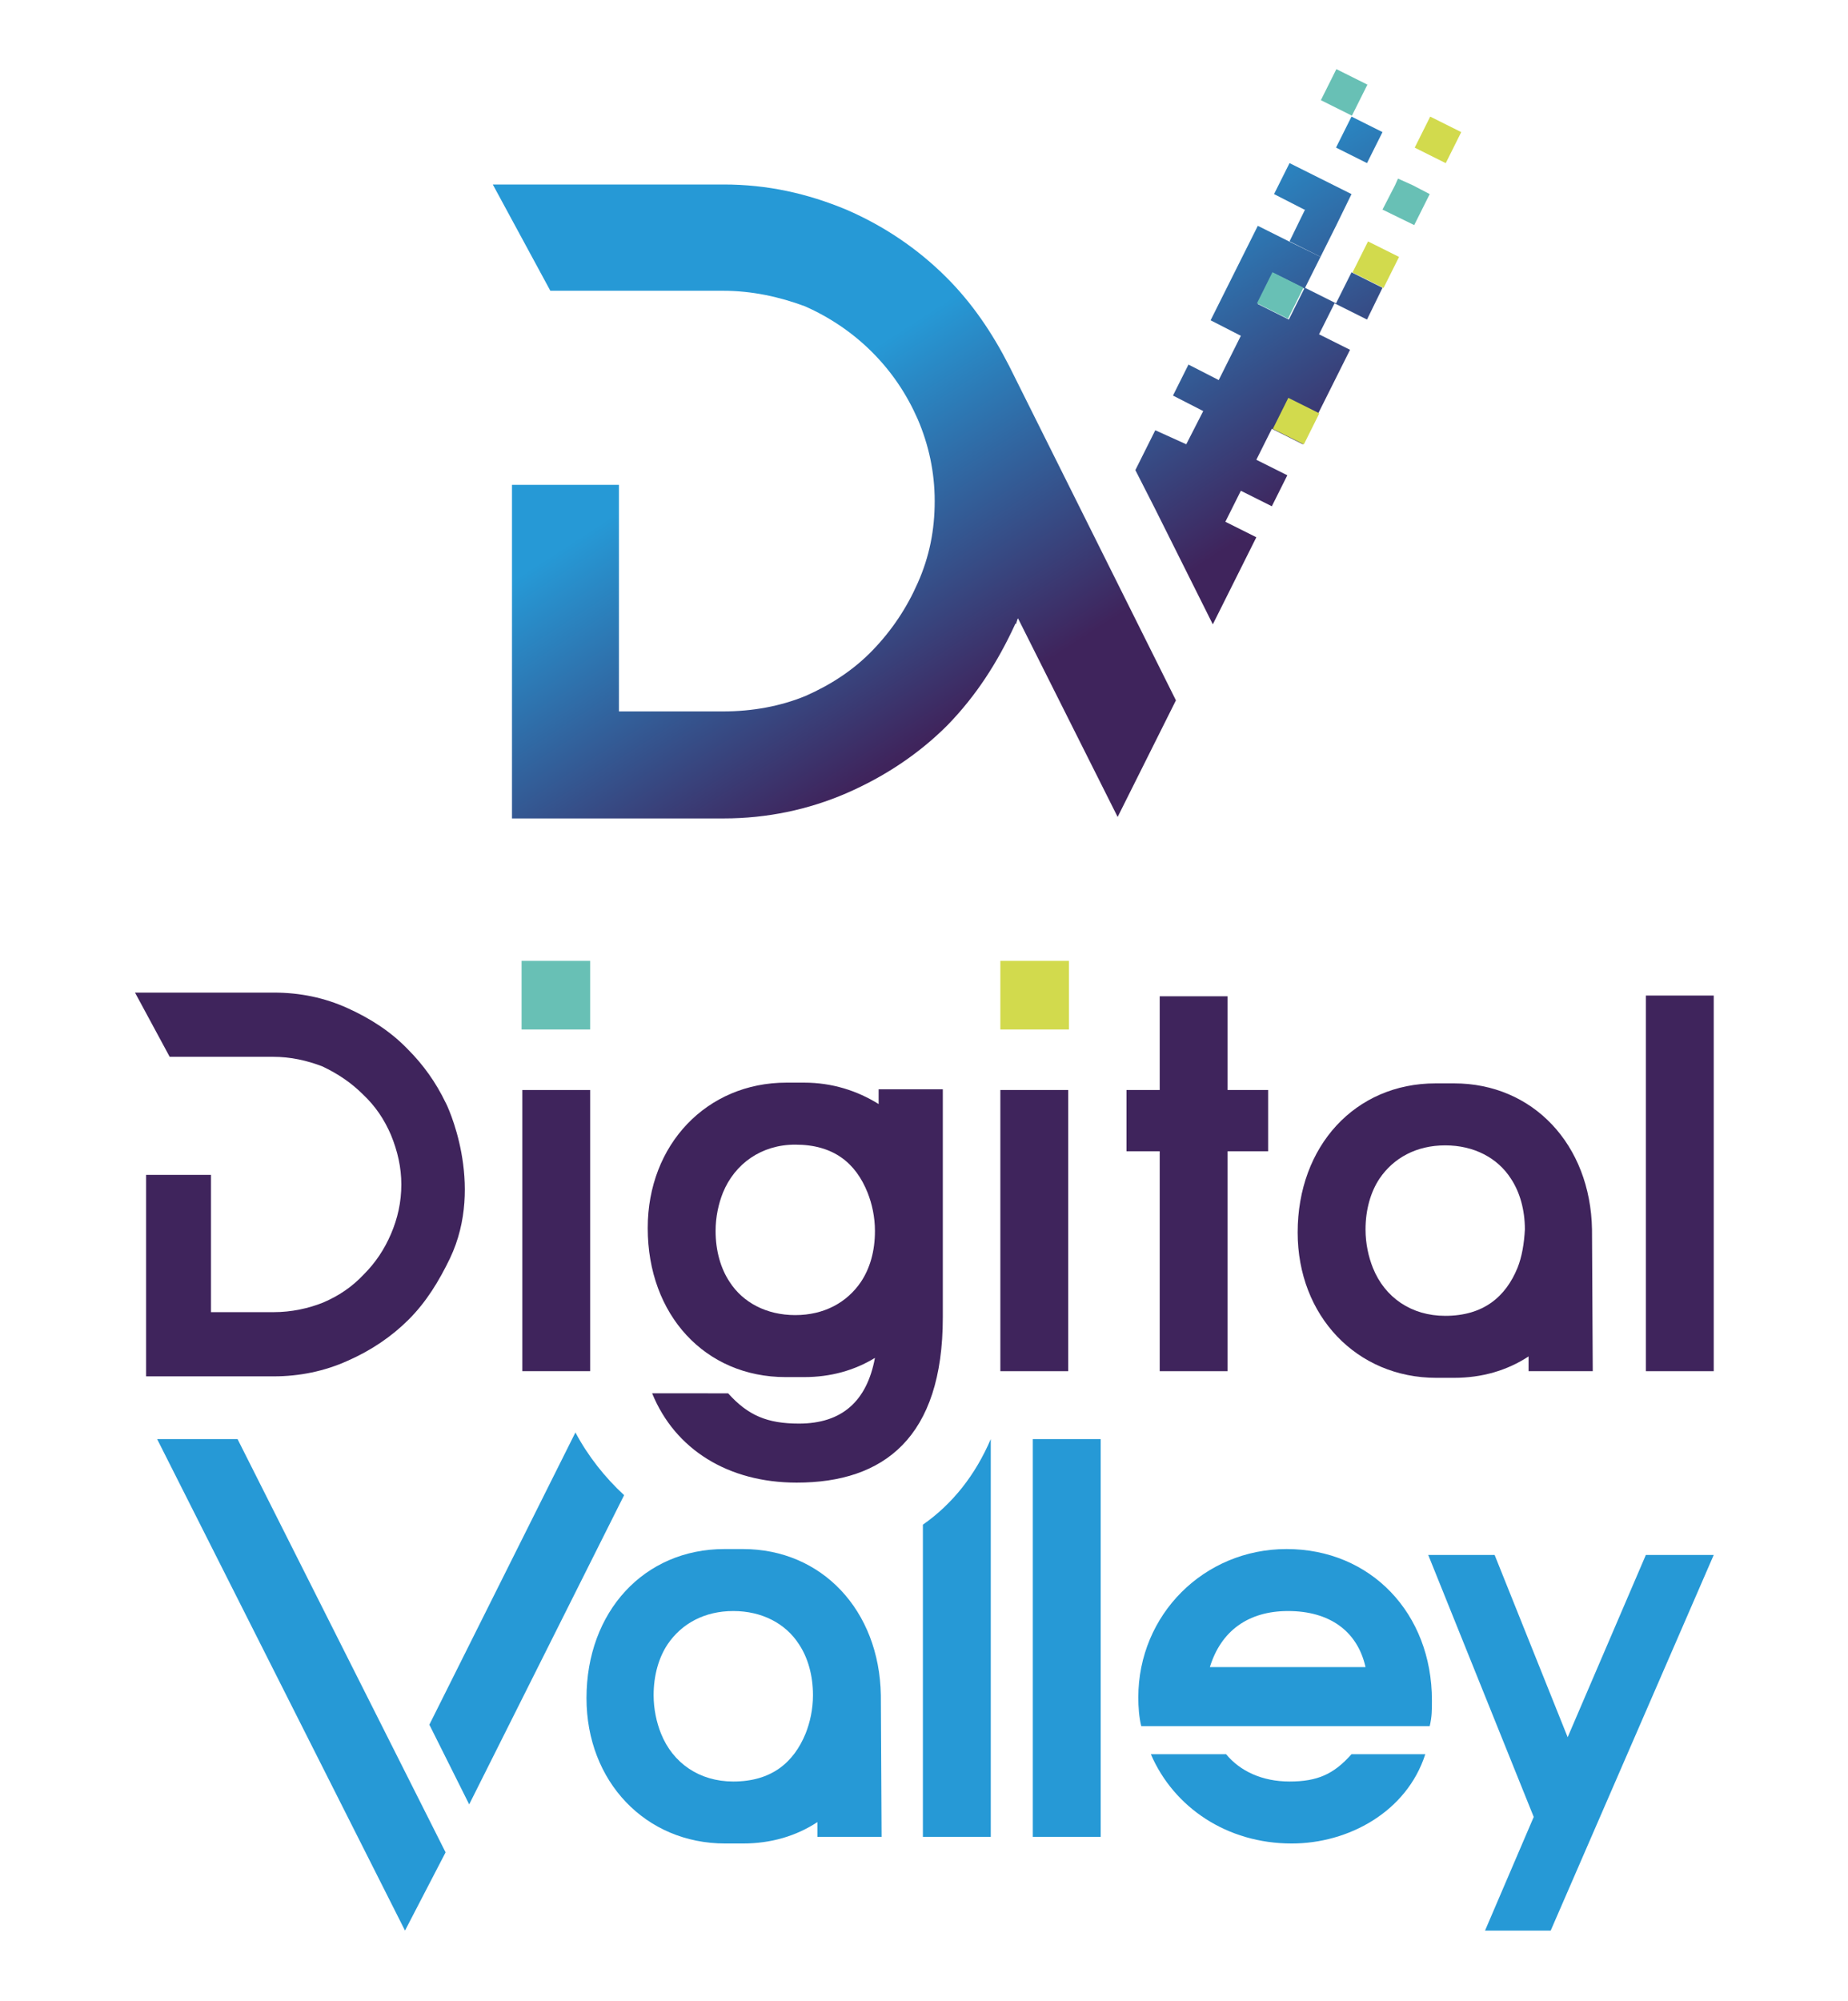 <?xml version="1.0" encoding="utf-8"?>
<!-- Generator: Adobe Illustrator 27.8.0, SVG Export Plug-In . SVG Version: 6.00 Build 0)  -->
<svg version="1.1" id="Calque_1" xmlns="http://www.w3.org/2000/svg" xmlns:xlink="http://www.w3.org/1999/xlink" x="0px" y="0px"
	 viewBox="0 0 250.5 271.1" style="enable-background:new 0 0 250.5 271.1;" xml:space="preserve">
<style type="text/css">
	.Ombre_x0020_portée{fill:none;}
	.Arrondis_x0020_2 pt{fill:#FFFFFF;stroke:#000000;stroke-miterlimit:10;}
	.Miroir_x0020_dynamique X{fill:none;}
	.Biseau_x0020_adouci{fill:url(#SVGID_1_);}
	.Crépuscule{fill:#FFFFFF;}
	.Feuillage_GS{fill:#FFDD00;}
	.Pompadour_GS{fill-rule:evenodd;clip-rule:evenodd;fill:#51AEE2;}
	.st0{fill:#3F245C;}
	.st1{fill:#68C0B5;}
	.st2{fill:#D2DA4D;}
	.st3{fill:#2699D6;}
	.st4{fill:url(#SVGID_00000170981936038035753170000007161190420101997241_);}
	.st5{fill:url(#SVGID_00000155832091928250482700000003284821688618207163_);}
	.st6{fill:url(#SVGID_00000062898970911376330930000016676648105269348756_);}
	.st7{fill:url(#SVGID_00000109723374457505963630000013340301977201589949_);}
</style>
<linearGradient id="SVGID_1_" gradientUnits="userSpaceOnUse" x1="-295.678" y1="-131.172" x2="-294.971" y2="-130.465">
	<stop  offset="0" style="stop-color:#E6E6EB"/>
	<stop  offset="0.174" style="stop-color:#E2E2E6"/>
	<stop  offset="0.352" style="stop-color:#D5D4D8"/>
	<stop  offset="0.532" style="stop-color:#C0BFC2"/>
	<stop  offset="0.714" style="stop-color:#A4A2A4"/>
	<stop  offset="0.895" style="stop-color:#828282"/>
	<stop  offset="1" style="stop-color:#6B6E6E"/>
</linearGradient>
<g>
	<g>
		<g>
			<g>
				<path class="st0" d="M70.8,185.8v-38.1H80v38.1H70.8z"/>
				<rect x="70.7" y="130.2" class="st1" width="9.3" height="9.3"/>
			</g>
			<g>
				<path class="st0" d="M135.6,185.8v-38.1h9.2v38.1H135.6z"/>
				<rect x="135.6" y="130.2" class="st2" width="9.3" height="9.3"/>
			</g>
			<path class="st0" d="M166.4,156v29.8h-9.2V156h-4.5v-8.3h4.5v-12.7h9.2v12.7h5.5v8.3H166.4z"/>
			<path class="st0" d="M223.1,185.8v-50.9h9.2v50.9H223.1z"/>
			<path class="st0" d="M215.8,166.6c-0.2-11.5-8-19.8-18.7-19.8h-2.5c-10.9,0-18.7,8.5-18.7,20.2c0,11.3,8,19.7,18.8,19.7h2.4
				c3.8,0,7.2-1,10.1-2.9v2h8.7L215.8,166.6L215.8,166.6z M205.7,171.8c-1.6,3.9-4.6,6.5-9.8,6.5c-4.6,0-8.2-2.5-9.8-6.5
				c-0.6-1.5-1-3.3-1-5.2c0-2.7,0.7-5.1,1.9-6.9c1.9-2.8,5-4.5,8.9-4.5c3.9,0,7.1,1.7,8.9,4.5c1.2,1.8,1.9,4.2,1.9,6.9
				C206.6,168.5,206.3,170.3,205.7,171.8z"/>
			<path class="st0" d="M119.1,147.6v2c-2.9-1.8-6.3-2.9-10.1-2.9h-2.4c-10.8,0-18.8,8.4-18.8,19.7c0,11.8,7.8,20.2,18.7,20.2h2.5
				c3.6,0,6.8-0.9,9.6-2.6c-1.1,5.9-4.5,8.9-10.3,8.9c-4.3,0-6.9-1.1-9.6-4.1H88.4c3.1,7.6,10.3,12.1,19.6,12.1
				c11.8,0,19.8-6.1,19.8-22.4v-12.1v-8v-10.8H119.1z M116.7,173.7c-1.9,2.8-5,4.5-8.9,4.5c-3.9,0-7.1-1.7-8.9-4.5
				c-1.2-1.8-1.9-4.2-1.9-6.9c0-1.9,0.4-3.7,1-5.2c1.6-3.9,5.2-6.5,9.8-6.5c5.2,0,8.2,2.5,9.8,6.5c0.6,1.5,1,3.3,1,5.2
				C118.6,169.6,117.9,171.9,116.7,173.7z"/>
			<path class="st0" d="M61,170.5c-1.5,3.1-3.2,5.9-5.6,8.3c-2.3,2.3-5.1,4.2-8.3,5.6c-3.1,1.4-6.5,2.1-10,2.1h-3.7H29l-0.4,0l0,0
				h-8.8v-0.1v-8.6v-18.6h8.8v18.6h8.5c2.4,0,4.7-0.5,6.7-1.3c2.1-0.9,3.9-2.1,5.5-3.8c1.6-1.6,2.8-3.4,3.7-5.5
				c0.9-2.1,1.4-4.3,1.4-6.7c0-2.3-0.5-4.5-1.4-6.7c-0.9-2.1-2.1-3.9-3.8-5.5c-1.6-1.6-3.4-2.8-5.5-3.8c-2.1-0.8-4.3-1.3-6.7-1.3H23
				l-4.7-8.7h10.2h8.6c3.6,0,6.9,0.7,10,2.1c3.1,1.4,5.9,3.2,8.2,5.6c2.1,2.1,3.8,4.5,5.1,7.2l0,0C60.5,149.5,65.8,160.4,61,170.5z"
				/>
			<g>
				<path class="st3" d="M140,248.9V195h9.2v53.9H140z"/>
				<g>
					<path class="st3" d="M193.8,233.9c0.3-1.3,0.3-2.1,0.3-3.5c0-11.8-8.3-20.5-19.7-20.5c-11.2,0-20.1,8.9-20.1,20.1
						c0,1.3,0.1,2.7,0.4,3.9h9.5H193.8z M174.6,218.3c5.6,0,9.4,2.7,10.5,7.6H164C165.5,221,169.2,218.3,174.6,218.3z"/>
					<path class="st3" d="M174.8,241.4c-3.7,0-6.7-1.4-8.6-3.7h-10.2c3.1,7.2,10.3,12.1,19.1,12.1c7.7,0,15.6-4.3,18.1-12.1h-10
						C180.8,240.4,178.6,241.4,174.8,241.4z"/>
				</g>
				<path class="st3" d="M210.2,261.6h-8.9l6.6-15.4l-14.3-35.5h9l9.9,24.7l10.6-24.7h9.2L210.2,261.6z"/>
				<path class="st3" d="M119.4,229.7c-0.2-11.5-8-19.8-18.7-19.8h-2.5c-10.9,0-18.7,8.5-18.7,20.2c0,11.3,8,19.7,18.8,19.7h2.4
					c3.8,0,7.2-1,10.1-2.9v2h8.7L119.4,229.7L119.4,229.7z M109.2,234.9c-1.6,3.9-4.6,6.5-9.8,6.5c-4.6,0-8.2-2.5-9.8-6.5
					c-0.6-1.5-1-3.3-1-5.2c0-2.7,0.7-5.1,1.9-6.9c1.9-2.8,5-4.5,8.9-4.5c3.9,0,7.1,1.7,8.9,4.5c1.2,1.8,1.9,4.2,1.9,6.9
					C110.2,231.6,109.8,233.4,109.2,234.9z"/>
				<g>
					<polygon class="st3" points="60.4,251 32.2,195 21.3,195 54.9,261.6 					"/>
				</g>
				<path class="st3" d="M78,194.1l-19.8,39.6l5.4,10.8l21-41.9C82,200.2,79.7,197.3,78,194.1z"/>
				<path class="st3" d="M125.1,206.6v42.3h9.2V195h0C132.2,199.9,129.1,203.8,125.1,206.6z"/>
			</g>
		</g>
	</g>
	<g>
		<g>
			
				<rect x="184" y="33.5" transform="matrix(0.447 -0.895 0.895 0.447 71.106 186.625)" class="st2" width="4.7" height="4.7"/>
			
				<rect x="179.8" y="10.2" transform="matrix(0.447 -0.895 0.895 0.447 89.548 169.935)" class="st1" width="4.7" height="4.7"/>
			
				<rect x="192.4" y="16.6" transform="matrix(0.447 -0.895 0.895 0.447 90.906 184.784)" class="st2" width="4.7" height="4.7"/>
			<polygon class="st1" points="189.5,24.2 189.1,25.1 187.4,28.4 191.7,30.5 193.8,26.3 191.5,25.1 			"/>
			<g>
				
					<linearGradient id="SVGID_00000140728323521245314260000017364834607233659563_" gradientUnits="userSpaceOnUse" x1="195.641" y1="55.33" x2="169.665" y2="15.048">
					<stop  offset="0" style="stop-color:#3F245C"/>
					<stop  offset="1" style="stop-color:#2699D6"/>
				</linearGradient>
				<polygon style="fill:url(#SVGID_00000140728323521245314260000017364834607233659563_);" points="176.9,28.4 174.8,32.7 
					179,34.8 181.1,30.6 183.2,26.3 180.8,25.1 179,24.2 179,24.2 174.8,22.1 172.7,26.3 176.8,28.4 				"/>
				
					<linearGradient id="SVGID_00000131360258335074044740000009606805033535213995_" gradientUnits="userSpaceOnUse" x1="204.158" y1="49.838" x2="178.182" y2="9.556">
					<stop  offset="0" style="stop-color:#3F245C"/>
					<stop  offset="1" style="stop-color:#2699D6"/>
				</linearGradient>
				<polygon style="fill:url(#SVGID_00000131360258335074044740000009606805033535213995_);" points="187.4,17.9 183.2,15.8 
					181.1,20 185.3,22.1 				"/>
				
					<linearGradient id="SVGID_00000121242186009463042080000006576159419918326178_" gradientUnits="userSpaceOnUse" x1="178.782" y1="66.202" x2="152.805" y2="25.92">
					<stop  offset="0" style="stop-color:#3F245C"/>
					<stop  offset="1" style="stop-color:#2699D6"/>
				</linearGradient>
				<path style="fill:url(#SVGID_00000121242186009463042080000006576159419918326178_);" d="M185.3,43.3l2.1-4.3l-4.2-2.1l-2.1,4.2
					l-4.2-2.1l2.1-4.2l-4.3-2.1l-4.2-2.1l-6.4,12.8l4.1,2.1l-2.1,4.2l-0.9,1.8l-4.1-2.1l-2.1,4.2l4.1,2.1l-2.3,4.5l-4.2-1.9
					l-2.1,4.2l0,0l0,0l-0.6,1.2l2.6,5.1l0,0l0,0l0,0l5.2,10.4l0.1,0.2l2.6,5.2l5.9-11.8l-4.2-2.1l2.1-4.2l4.2,2.1l2.1-4.2l-4.2-2.1
					l2.1-4.2l4.2,2.1l6.4-12.8l-4.2-2.1l2.1-4.2L185.3,43.3z M174.7,43.3l-4.2-2.1l2.1-4.2l4.2,2.1L174.7,43.3z"/>
			</g>
		</g>
		
			<rect x="171.3" y="37.7" transform="matrix(0.446 -0.895 0.895 0.446 60.243 177.593)" class="st1" width="4.7" height="4.7"/>
		
			<rect x="173.4" y="54.8" transform="matrix(0.446 -0.895 0.895 0.446 46.155 188.869)" class="st2" width="4.7" height="4.7"/>
		
			<linearGradient id="SVGID_00000135693319562562952640000014066825264556414592_" gradientUnits="userSpaceOnUse" x1="118.913" y1="104.489" x2="92.625" y2="63.724">
			<stop  offset="0" style="stop-color:#3F245C"/>
			<stop  offset="1" style="stop-color:#2699D6"/>
		</linearGradient>
		<path style="fill:url(#SVGID_00000135693319562562952640000014066825264556414592_);" d="M136.8,49.6L136.8,49.6L136.8,49.6
			C136.8,49.7,136.8,49.6,136.8,49.6L136.8,49.6c-2.3-4.5-5-8.5-8.5-12c-3.9-3.9-8.5-7-13.6-9.2C109.4,26.2,104,25,98.1,25H83.8h-17
			l7.8,14.4h23.4c3.9,0,7.6,0.8,11.1,2.1c3.4,1.5,6.5,3.6,9.1,6.2c2.7,2.7,4.7,5.7,6.2,9.1c1.5,3.5,2.3,7.2,2.3,11.1
			c0,3.9-0.7,7.5-2.3,11.1c-1.5,3.4-3.5,6.4-6.1,9.1c-2.6,2.7-5.7,4.7-9.1,6.2c-3.4,1.4-7.2,2.1-11.2,2.1H83.9V65.7H69.4v30.8v14.3
			v0.1h14.5l0,0l0.7,0h7.3h6.2c5.9,0,11.5-1.2,16.6-3.4c5.3-2.3,9.9-5.4,13.7-9.2c3.9-4,6.8-8.5,9.2-13.7c0,0,0-0.1,0.1-0.1l0,0.1
			c0.1-0.2,0.1-0.4,0.2-0.6c0-0.1,0-0.1,0.1-0.2l13.5,26.9l7.9-15.8L136.8,49.6z"/>
	</g>
</g>
</svg>
